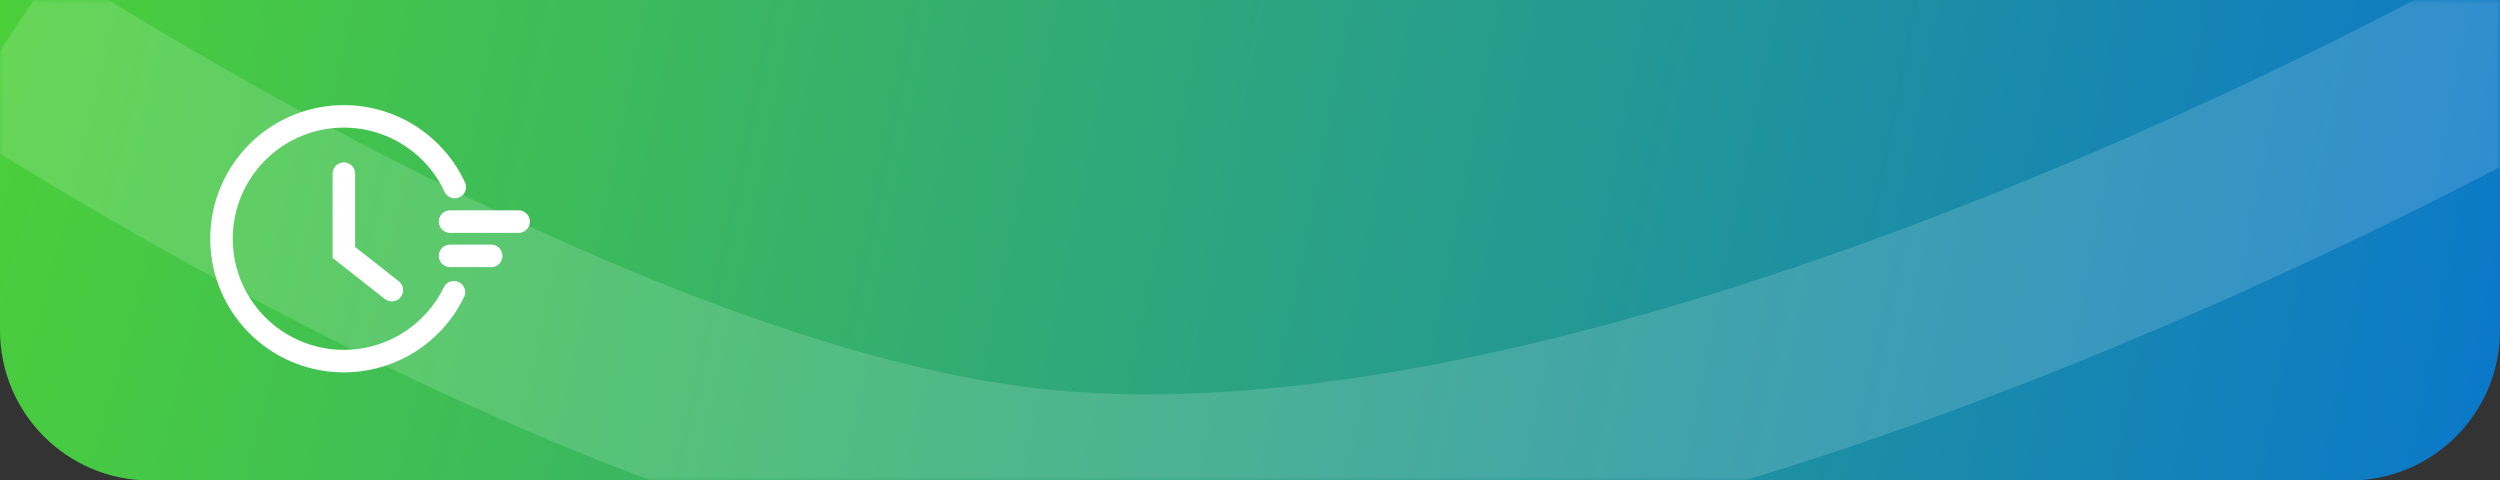 <?xml version="1.0" encoding="UTF-8"?> <svg xmlns="http://www.w3.org/2000/svg" width="333" height="64" viewBox="0 0 333 64" fill="none"><rect x="0" y="0" width="333" height="64" fill="#333333" stroke="none"/> <path d="M0 0H333V44C333 55.046 324.046 64 313 64H20C8.954 64 0 55.046 0 44V0Z" fill="url(#paint0_radial_171_34)"></path> <mask id="mask0_171_34" style="mask-type:alpha" maskUnits="userSpaceOnUse" x="0" y="0" width="333" height="64"> <path d="M0 0H333V44C333 55.046 324.046 64 313 64H20C8.954 64 0 55.046 0 44V0Z" fill="url(#paint1_radial_171_34)"></path> </mask> <g mask="url(#mask0_171_34)"> <path d="M0.535 6C0.535 6 77.954 56.862 135.449 64C216.999 74.124 336.748 6 336.748 6" stroke="white" stroke-opacity="0.15" stroke-width="25"></path> </g> <path d="M60.461 38.924C58.844 42.251 56.144 44.929 52.804 46.519C49.464 48.108 45.682 48.514 42.081 47.67C38.48 46.826 35.273 44.782 32.986 41.875C30.7 38.967 29.471 35.368 29.5 31.669C29.53 27.971 30.817 24.392 33.15 21.521C35.482 18.651 38.721 16.658 42.336 15.872C45.95 15.086 49.725 15.553 53.039 17.195C56.353 18.838 59.01 21.559 60.573 24.912" stroke="white" stroke-width="3" stroke-linecap="round"></path> <path d="M59.949 29.518H69.077" stroke="white" stroke-width="3" stroke-linecap="round"></path> <path d="M59.949 34.082H65.425" stroke="white" stroke-width="3" stroke-linecap="round"></path> <path d="M45.8 23.128V33.626L52.19 38.646" stroke="white" stroke-width="3" stroke-linecap="round"></path> <defs> <radialGradient id="paint0_radial_171_34" cx="0" cy="0" r="1" gradientUnits="userSpaceOnUse" gradientTransform="rotate(10.338) scale(338.495 1662.92)"> <stop stop-color="#4CD038"></stop> <stop offset="1" stop-color="#0B77CB"></stop> </radialGradient> <radialGradient id="paint1_radial_171_34" cx="0" cy="0" r="1" gradientUnits="userSpaceOnUse" gradientTransform="rotate(10.338) scale(338.495 1662.92)"> <stop stop-color="#4CD038"></stop> <stop offset="1" stop-color="#0B77CB"></stop> </radialGradient> </defs> </svg> 